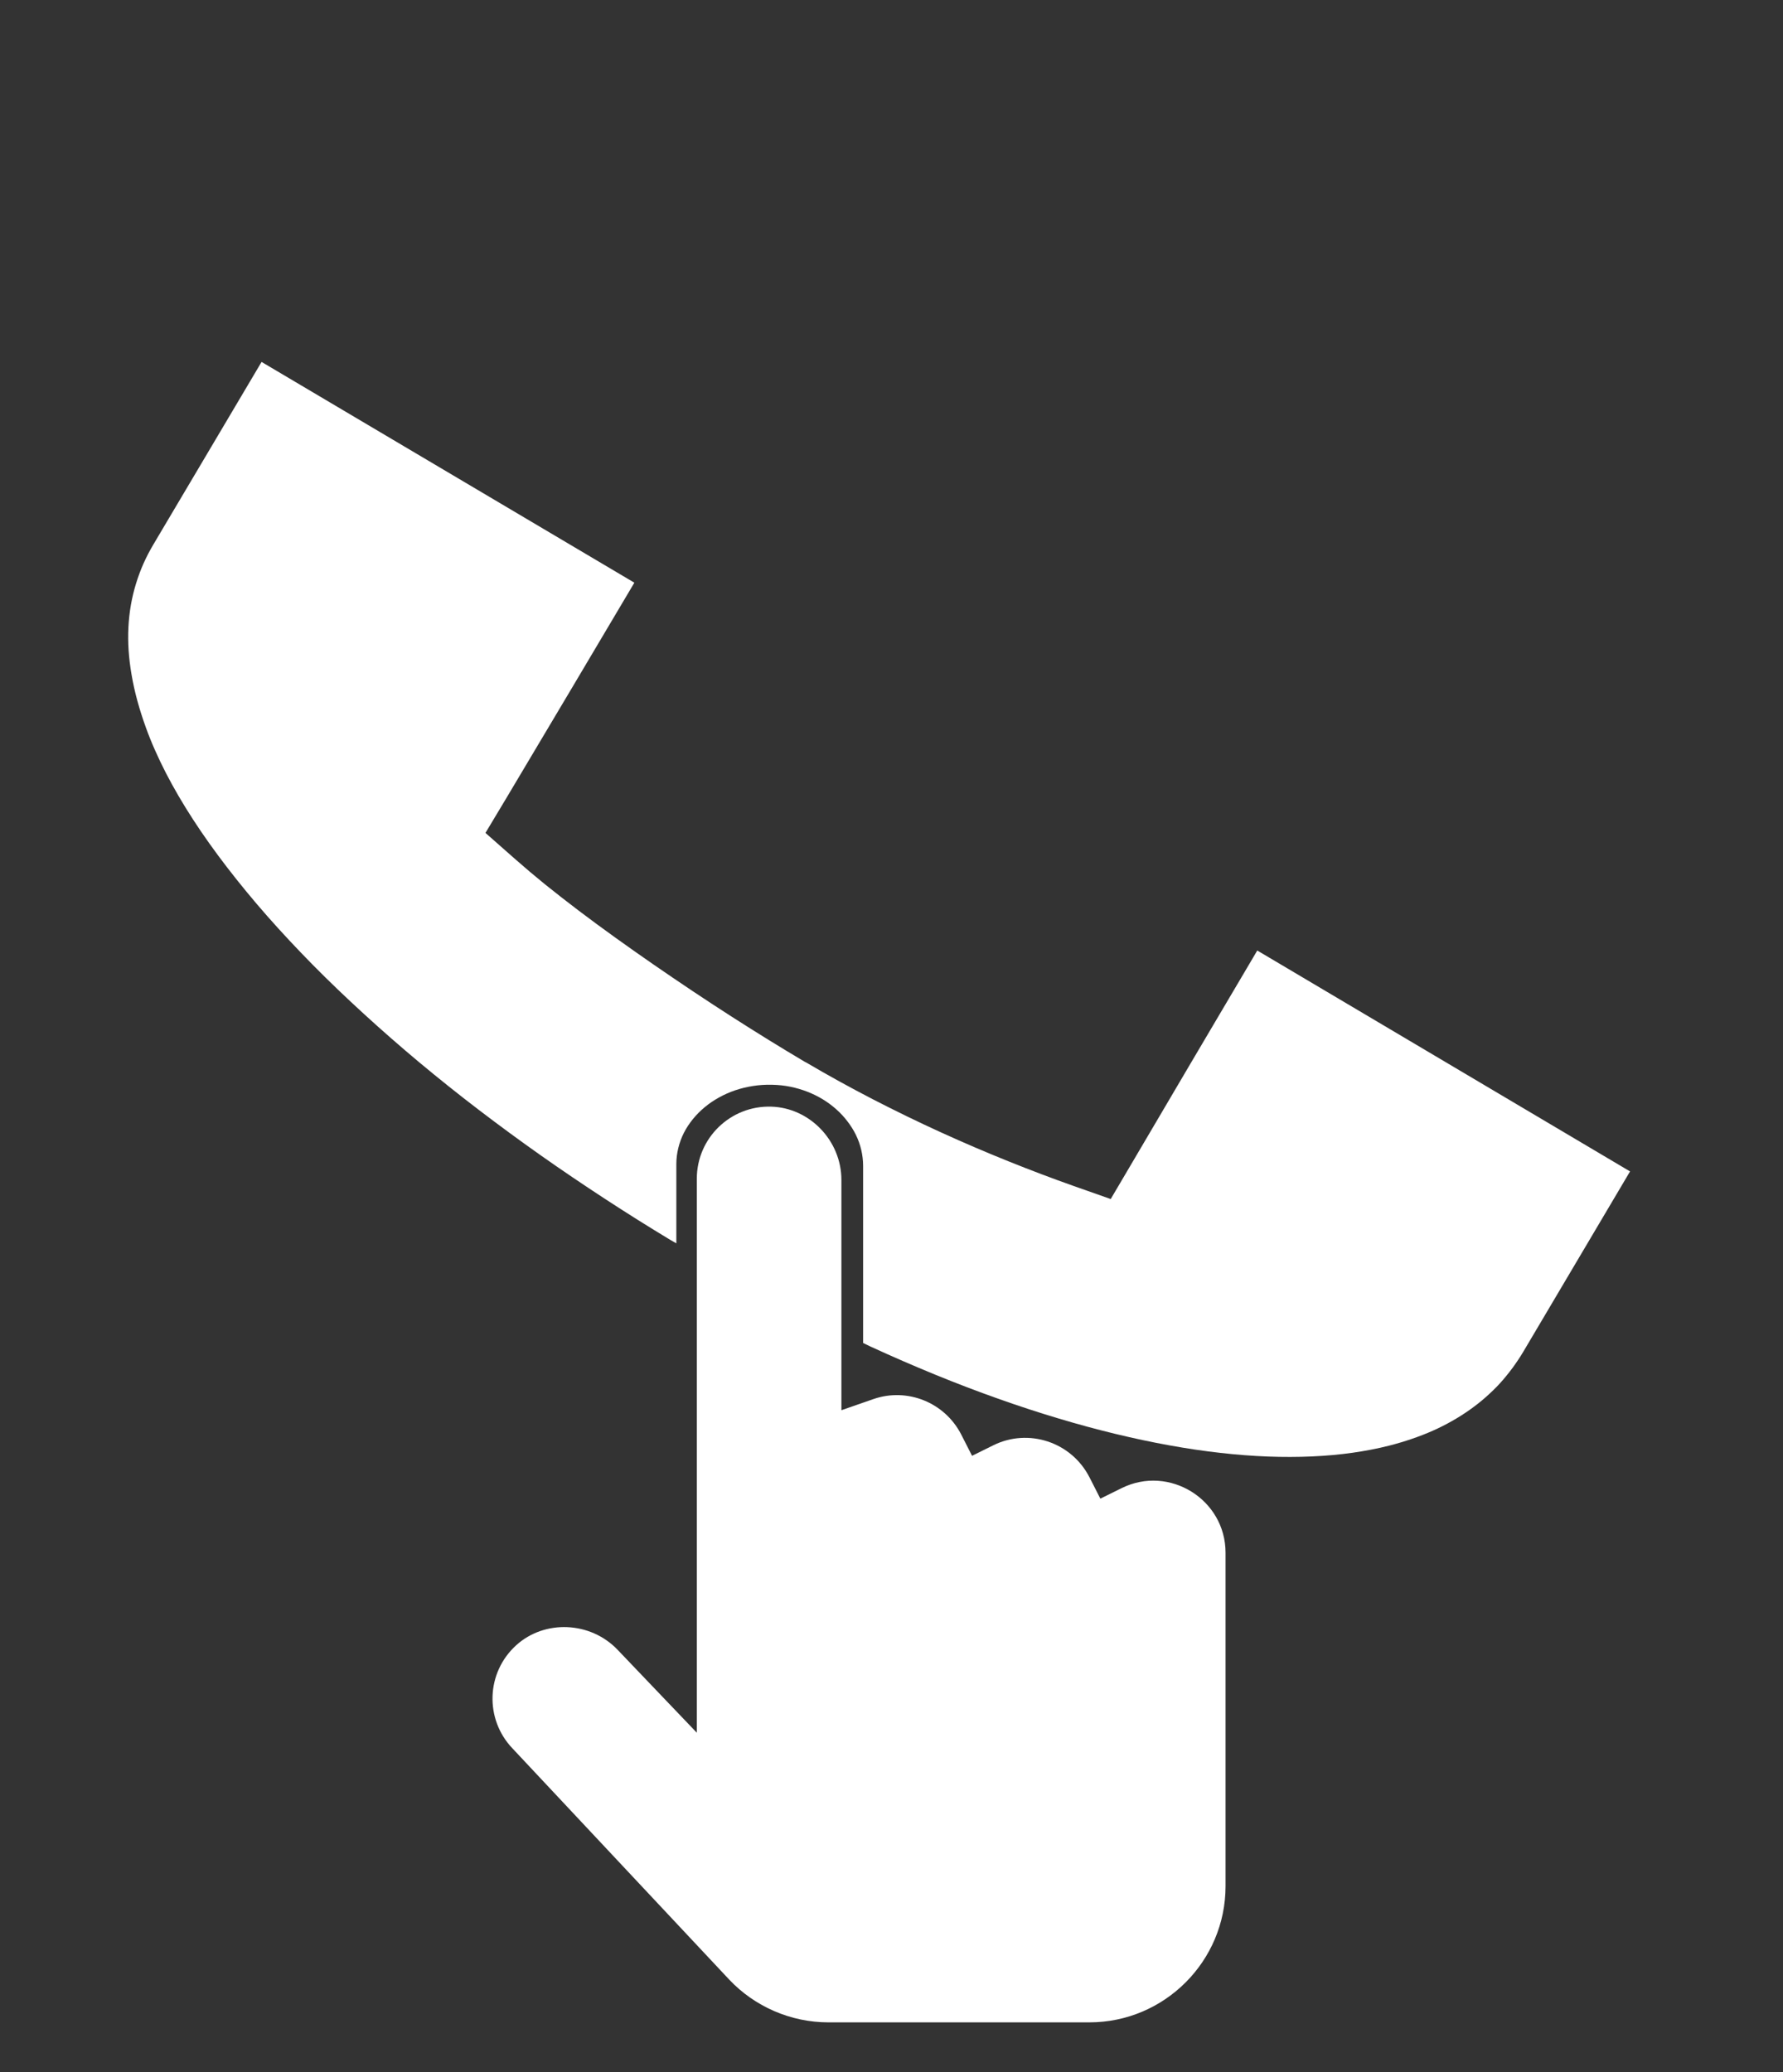 <?xml version="1.0" encoding="UTF-8" standalone="no"?>
<svg
   width="37"
   height="43"
   viewBox="0 0 37 43"
   fill="none"
   version="1.1"
   id="svg2"
   sodipodi:docname="click_2_call.svg"
   xmlns:inkscape="http://www.inkscape.org/namespaces/inkscape"
   xmlns:sodipodi="http://sodipodi.sourceforge.net/DTD/sodipodi-0.dtd"
   xmlns="http://www.w3.org/2000/svg"
   xmlns:svg="http://www.w3.org/2000/svg">
  <rect x="0" y="0" width="37" height="43" fill="#333333" stroke="none"/>
  <sodipodi:namedview
     id="namedview2"
     pagecolor="#ffffff"
     bordercolor="#000000"
     borderopacity="0.25"
     inkscape:showpageshadow="2"
     inkscape:pageopacity="0.0"
     inkscape:pagecheckerboard="true"
     inkscape:deskcolor="#d1d1d1"
     inkscape:zoom="5.4883721"
     inkscape:cx="18.584746"
     inkscape:cy="21.5"
     inkscape:window-width="1472"
     inkscape:window-height="449"
     inkscape:window-x="0"
     inkscape:window-y="25"
     inkscape:window-maximized="0"
     inkscape:current-layer="svg2" />
  <path
     d="m 14.035,25.803 v -1.645 c 0,-0.116 0.014,-0.228 0.041,-0.338 0.027,-0.109 0.066,-0.216 0.117,-0.316 0.051,-0.1 0.114,-0.194 0.186,-0.283 0.072,-0.089 0.154,-0.171 0.244,-0.246 0.09,-0.075 0.189,-0.142 0.295,-0.201 0.106,-0.059 0.219,-0.11 0.338,-0.15 0.119,-0.04 0.242,-0.07 0.371,-0.09 0.129,-0.02 0.262,-0.029 0.398,-0.025 h 0.002 c 0.129,0.003 0.253,0.016 0.375,0.041 0.122,0.025 0.241,0.06 0.354,0.104 0.112,0.044 0.22,0.097 0.32,0.158 0.1,0.061 0.194,0.131 0.279,0.207 0.086,0.076 0.162,0.159 0.23,0.248 0.068,0.089 0.128,0.182 0.176,0.281 0.048,0.099 0.086,0.203 0.111,0.311 0.025,0.107 0.039,0.219 0.039,0.332 v 3.676 c 0.048,0.022 0.097,0.048 0.145,0.07 0.454,0.209 0.904,0.404 1.348,0.586 0.444,0.182 0.881,0.348 1.309,0.5 0.425,0.151 0.841,0.287 1.246,0.408 0.406,0.122 0.801,0.229 1.186,0.322 0.385,0.093 0.76,0.173 1.123,0.238 0.363,0.066 0.714,0.118 1.055,0.156 0.34,0.039 0.671,0.064 0.988,0.076 0.317,0.012 0.622,0.011 0.914,-0.002 0.293,-0.013 0.573,-0.038 0.84,-0.076 0.267,-0.038 0.521,-0.087 0.762,-0.148 0.164,-0.042 0.321,-0.089 0.473,-0.141 0.151,-0.052 0.297,-0.108 0.436,-0.17 0.139,-0.062 0.271,-0.129 0.398,-0.201 0.127,-0.072 0.248,-0.149 0.363,-0.23 0.115,-0.082 0.226,-0.168 0.33,-0.26 0.104,-0.092 0.204,-0.187 0.297,-0.289 0.093,-0.102 0.179,-0.209 0.262,-0.32 0.082,-0.112 0.16,-0.228 0.232,-0.35 L 33.826,24.307 26.09,19.723 c -0.027,0.046 -0.057,0.096 -0.084,0.143 -0.83,1.404 -1.804,3.054 -2.539,4.305 l -0.418,0.709 -0.775,-0.273 C 21.836,24.452 21.384,24.281 20.924,24.096 20.464,23.911 19.996,23.711 19.525,23.496 19.055,23.282 18.583,23.052 18.115,22.811 17.647,22.569 17.183,22.314 16.73,22.047 l -0.016,-0.008 -0.016,-0.008 C 16.227,21.752 15.711,21.434 15.178,21.092 14.645,20.75 14.096,20.383 13.559,20.012 13.021,19.64 12.494,19.263 12.008,18.895 11.765,18.71 11.532,18.529 11.312,18.352 11.093,18.174 10.888,18 10.699,17.834 l -0.625,-0.551 0.428,-0.713 c 0.819,-1.372 1.944,-3.267 2.662,-4.479 L 5.428,7.51 3.186,11.293 c -0.078,0.131 -0.148,0.265 -0.209,0.402 -0.061,0.137 -0.112,0.277 -0.156,0.42 -0.044,0.143 -0.079,0.29 -0.105,0.439 -0.026,0.15 -0.043,0.302 -0.051,0.459 -0.008,0.157 -0.007,0.319 0.004,0.484 0.011,0.165 0.032,0.334 0.062,0.508 0.03,0.174 0.069,0.352 0.119,0.535 0.05,0.183 0.11,0.371 0.18,0.564 0.055,0.152 0.117,0.306 0.186,0.461 0.069,0.155 0.143,0.312 0.225,0.471 0.082,0.159 0.17,0.319 0.264,0.48 0.094,0.161 0.195,0.325 0.301,0.488 0.212,0.327 0.448,0.658 0.705,0.992 0.257,0.334 0.536,0.673 0.834,1.012 0.298,0.338 0.616,0.678 0.951,1.018 0.335,0.339 0.688,0.677 1.057,1.014 0.368,0.337 0.751,0.672 1.148,1.004 0.397,0.331 0.808,0.66 1.23,0.982 0.42,0.321 0.85,0.637 1.287,0.945 0.438,0.309 0.884,0.61 1.334,0.904 0.45,0.294 0.907,0.581 1.365,0.857 0.039,0.024 0.08,0.045 0.119,0.068 z"
     style="display:inline;fill:#ffffff;fill-opacity:1"
     id="path29" />
  <path
     d="m 22.61,30.657 0.224,0.44 0.443,-0.219 c 0.986,-0.487 2.155,0.235 2.155,1.342 v 6.918 c 0,1.558 -1.268,2.826 -2.826,2.826 h -5.417 c -0.777,0 -1.53,-0.326 -2.062,-0.893 -10e-5,-10e-5 -10e-5,-10e-5 -10e-5,-10e-5 l -4.491,-4.79 v 0 l -0.003,-0.003 c -0.578,-0.608 -0.547,-1.573 0.081,-2.141 l 10e-5,-10e-5 c 0.588,-0.531 1.535,-0.497 2.103,0.097 0,10e-5 0,10e-5 0,10e-5 l 0.781,0.818 0.862,0.902 v -1.248 -10.248 c 0,-0.843 0.698,-1.519 1.541,-1.495 h 5e-4 c 0.797,0.022 1.459,0.702 1.459,1.523 v 4.073 0.703 l 0.664,-0.231 c 0.7,-0.243 1.48,0.066 1.823,0.737 l 0.224,0.44 0.443,-0.219 c 0.723,-0.358 1.617,-0.073 1.994,0.666 z"
     fill="white"
     stroke="#000000"
     id="path2"
     style="fill:#ffffff;fill-opacity:1;stroke:none" />
  <defs
     id="defs2" />
</svg>
